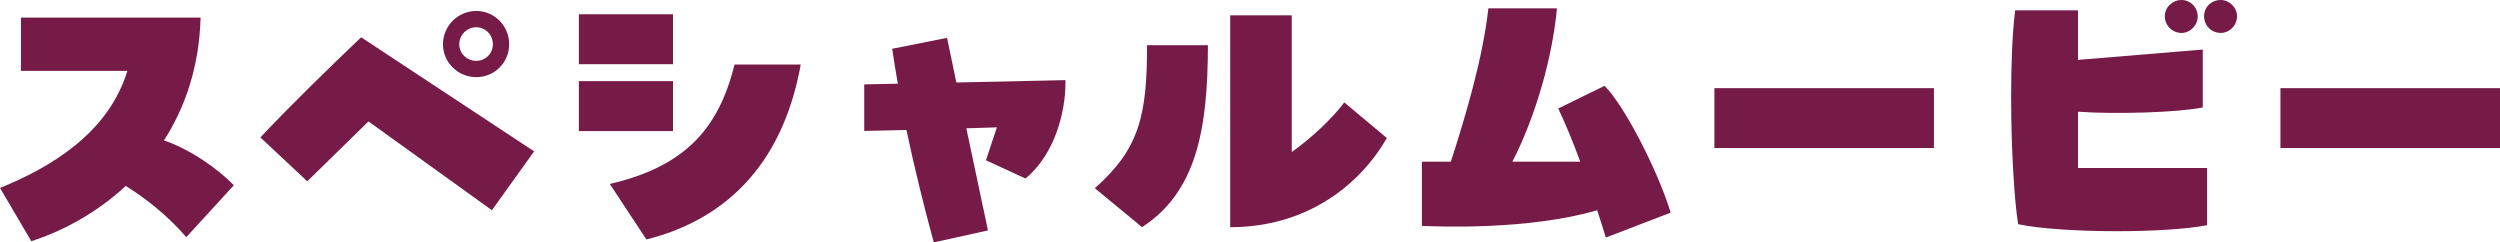 <?xml version="1.0" encoding="UTF-8"?>
<svg id="_レイヤー_2" data-name=" レイヤー 2" xmlns="http://www.w3.org/2000/svg" viewBox="0 0 511.03 49.55">
  <defs>
    <style>
      .cls-1 {
        fill: #761a47;
      }
    </style>
  </defs>
  <g id="text">
    <g>
      <path class="cls-1" d="M47.8,37.87l-9.72,10.61c-3.81-4.42-8.23-7.89-12.37-10.47-6.26,5.78-13.33,9.38-19.31,11.29L0,38.42c10.2-4.15,22.1-11.08,26.04-23.93H4.28V3.6h36.72c-.27,10.13-3.2,18.43-7.48,25.09,5.58,1.97,10.88,5.71,14.28,9.18Z"/>
      <path class="cls-1" d="M75.32,24.82l-12.51,12.24-9.59-8.97c6.66-7.07,14.48-14.62,20.6-20.47l35.36,23.32-8.63,12.03s-25.23-18.15-25.23-18.15ZM90.55,9.04c0-3.74,3.06-6.8,6.8-6.8s6.73,3.06,6.73,6.8-2.99,6.73-6.73,6.73-6.8-2.99-6.8-6.73ZM100.75,9.04c0-1.9-1.5-3.47-3.4-3.47s-3.47,1.56-3.47,3.47,1.56,3.4,3.47,3.4,3.4-1.5,3.4-3.4Z"/>
      <path class="cls-1" d="M137.57,13.12h-19.24V2.92h19.24v10.2ZM118.33,26.79v-10.2h19.24v10.2h-19.24ZM124.65,37.6c15.57-3.6,22.3-11.49,25.5-24.41h13.53c-3.88,21.49-16.39,31.96-31.55,35.76l-7.48-11.35h0Z"/>
      <path class="cls-1" d="M193.59,7.75l1.9,9.11,22.3-.48v.54c0,6.32-2.31,14.69-8.16,19.58l-8.09-3.74,2.24-6.73-6.25.2,4.42,20.87-11.08,2.45c-2.04-7.55-3.94-15.16-5.58-22.98l-8.63.2v-9.52l6.87-.14c-.41-2.38-.82-4.76-1.16-7.14l11.22-2.24v.02Z"/>
      <path class="cls-1" d="M223.79,38.48c9.18-8.09,10.68-15.03,10.68-29.24h12.44c0,17.75-2.58,30.12-13.46,37.19l-9.66-7.96h0ZM251.47,3.13h12.58v27.94c3.67-2.58,8.09-6.6,10.74-10.13l8.7,7.28c-5.58,9.66-16.39,18.22-32.02,18.22V3.13h0Z"/>
      <path class="cls-1" d="M328.25,48.55c-.54-1.84-1.16-3.67-1.77-5.58-14.14,4.15-32.98,3.33-35.83,3.2v-13.12h5.92c3.2-9.86,6.53-21.28,7.68-31.35h14.01c-.88,9.66-4.22,21.83-9.11,31.35h13.87c-1.36-3.74-2.86-7.41-4.49-10.88l9.45-4.62c3.81,3.67,10.74,16.86,13.53,25.91l-13.26,5.1h0Z"/>
      <path class="cls-1" d="M350.44,18.02h44.88v12.24h-44.88v-12.24Z"/>
      <path class="cls-1" d="M424.77,34.34h26.38v11.7c-4.28.82-11.35,1.22-18.43,1.22-7.82,0-15.71-.48-20.19-1.43-.75-4.56-1.43-15.23-1.43-25.91,0-6.32.2-12.71.82-17.81h12.85v10.13l25.5-2.11v11.83c-4.9,1.02-17.61,1.43-25.5.88v11.49h0ZM442.51,3.33c0-1.84,1.56-3.33,3.4-3.33s3.33,1.5,3.33,3.33-1.5,3.4-3.33,3.4-3.4-1.5-3.4-3.4ZM457.27,3.33c0,1.9-1.56,3.4-3.33,3.4-1.9,0-3.4-1.5-3.4-3.4s1.5-3.33,3.4-3.33c1.77,0,3.33,1.5,3.33,3.33Z"/>
      <path class="cls-1" d="M466.15,18.02h44.88v12.24h-44.88v-12.24Z"/>
    </g>
  </g>
</svg>